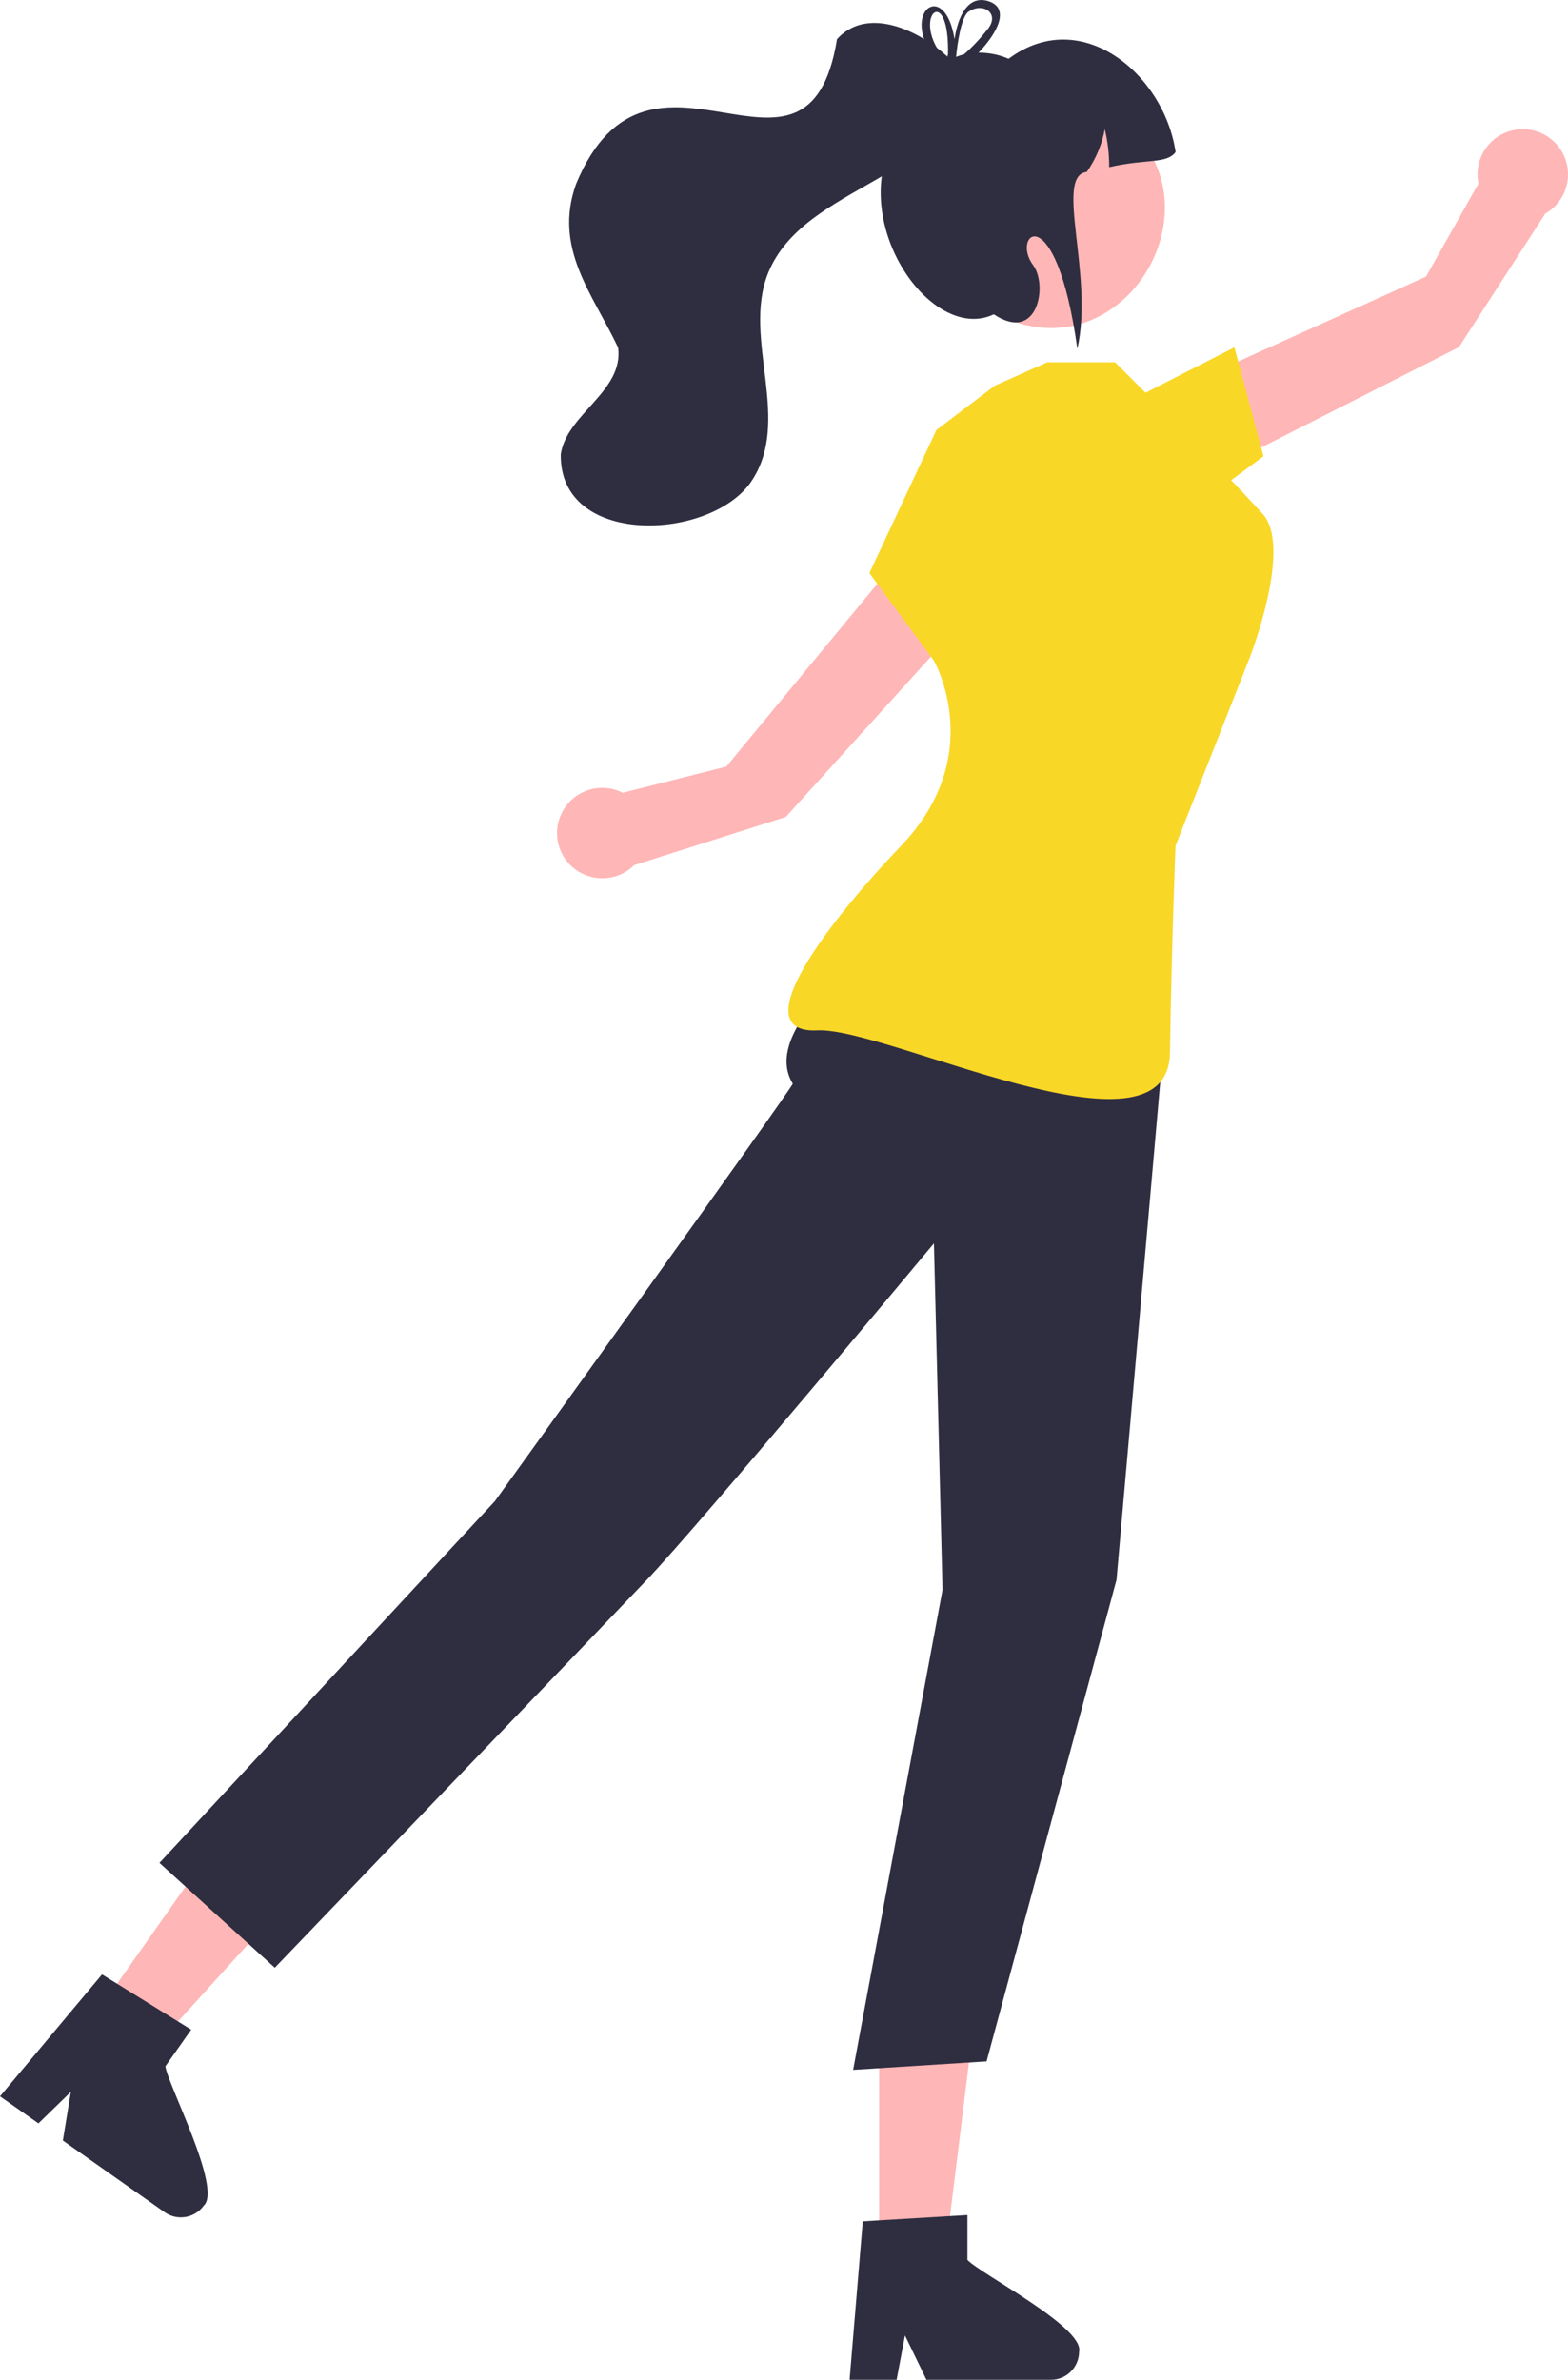 <?xml version="1.0" encoding="UTF-8"?>
<svg id="_レイヤー_2" data-name="レイヤー 2" xmlns="http://www.w3.org/2000/svg" viewBox="0 0 196.57 298.28">
  <defs>
    <style>
      .cls-1 {
        fill: #f9d726;
      }

      .cls-1, .cls-2, .cls-3 {
        stroke-width: 0px;
      }

      .cls-2 {
        fill: #ffb6b6;
      }

      .cls-3 {
        fill: #2f2e41;
      }
    </style>
  </defs>
  <g id="_レイヤー_2-2" data-name="レイヤー 2">
    <g>
      <path class="cls-2" d="m150.29,60.06l-2.01-11.62,30.49-13.77,6.58-11.66c-.64-3.06,1.33-6.07,4.4-6.7,3.06-.64,6.07,1.33,6.7,4.4.5,2.4-.6,4.85-2.73,6.07l-10.83,16.74-32.61,16.54Z"/>
      <polygon class="cls-1" points="141.02 50.55 154.75 43.54 158.39 57.19 148.85 64.26 141.02 50.55"/>
      <polygon class="cls-2" points="110.21 282.52 118.51 282.52 122.46 250.5 110.21 250.5 110.21 282.52"/>
      <path class="cls-3" d="m121.28,283.27v-5.63l-2.18.13-8.88.53-2.06.13-1.57,18.85-.08,1.01h5.89l.19-1,.86-4.56,2.21,4.56.48,1h15.63c1.94-.01,3.5-1.58,3.51-3.52.66-3.08-12.34-9.74-13.99-11.5h0Z"/>
      <polygon class="cls-2" points="11.87 252.63 18.66 257.41 40.33 233.51 30.31 226.45 11.87 252.63"/>
      <path class="cls-3" d="m20.73,259l3.24-4.6-1.86-1.15-7.57-4.69-1.75-1.08-12.14,14.5-.65.78,4.82,3.39.73-.71,3.33-3.24-.82,5-.18,1.1,12.78,9c1.59,1.1,3.77.72,4.89-.85,2.31-2.14-4.48-15.07-4.82-17.46h0Z"/>
      <path class="cls-2" d="m123.05,75.29l-10.69-4.99-21.31,25.79-12.98,3.28c-2.79-1.42-6.2-.31-7.62,2.48-1.42,2.79-.31,6.2,2.48,7.62,2.18,1.11,4.84.7,6.57-1.03l19.01-6.04,24.54-27.1Z"/>
      <path class="cls-3" d="m112.28,116.83s-17.53,11.42-12.9,19c.16.26-37.34,52.33-37.34,52.33l-42.05,45.34,14.46,13.14s39.95-41.6,46.65-48.63,35.98-42.16,35.98-42.16l1.08,43.42-11.21,60.17,16.73-1.06,16.29-60.36,6.01-68.37-33.69-12.82Z"/>
      <path class="cls-1" d="m124.76,48.31l-7.37,5.59-8.4,17.93,8.08,10.97s6.8,11.78-4.08,23.19c-10.88,11.41-19.23,23.59-10.53,23.16,8.71-.43,43.98,17.5,44.21,2.81.23-14.7.7-25.96.7-25.96l9.25-23.45s5.51-13.99,1.64-18.18c-3.87-4.19-9.05-9.54-9.05-9.54l-9.42-9.42h-8.5l-6.53,2.91Z"/>
      <path class="cls-2" d="m138.53,13.85c16.54,9.41,2.96,34.24-13.89,25.4-16.54-9.41-2.96-34.24,13.89-25.4Z"/>
      <path class="cls-3" d="m147.37,19.07c-1.16,1.51-3.58.8-8.32,1.88.01-1.61-.18-3.21-.55-4.77-.35,1.93-1.13,3.77-2.26,5.37-4.12.46.93,12.96-1.18,22.16-2.72-19.4-8.43-14.32-5.54-10.47,1.85,2.46.62,9.85-4.93,6.16-9.15,4.35-22.17-17.24-7.73-27.37-.26-5.47,5.83-6.34,9.58-4.66,9.1-6.78,19.5,1.91,20.94,11.7h0Z"/>
      <path class="cls-3" d="m104.93,4.91c-3.68,22.64-23.42-4.16-32.7,18.12-2.92,8.07,2.09,13.84,5.26,20.54.72,5.5-6.44,8.3-7.19,13.36-.21,11.62,18.53,10.9,23.77,3.58,5.38-7.67-1.05-17.96,2.19-26.2,4.55-11.43,23.04-11.52,24.65-24.82-3.12-4.44-11.51-9.53-15.98-4.58Z"/>
      <path class="cls-3" d="m119.85,7.13c-.12.05-.24.1-.35.16h0c-.1.05-.2.1-.3.16-.01,0-.02.01-.03.02-.13-.13-.27-.25-.41-.38-.04.21-.03.42.03.62l.02.08c.13.13.26.26.4.39.13-.1.25-.2.37-.29.08-.06.15-.13.23-.19.01-.16.03-.36.05-.56h0ZM123.67.08c-2.83-.65-3.74,3.05-4.01,4.83-1.03-6.47-5.3-4.43-3.82-.02.47,1.31,1.21,2.5,2.17,3.5.13.15.28.3.43.46-.17.89.69.66,1.86-.16.86-.61,1.66-1.31,2.38-2.09,2.33-2.44,4.14-5.71,1-6.52Zm.09,3.64c-.87,1.12-1.85,2.16-2.92,3.1-.34.3-.68.6-1.03.88,0,.06,0,.11-.01.15-.02.06-.05.12-.09.18-.36.64-.75.29-.91-.24-.01-.02-.03-.04-.04-.06-.51-.52-.95-1.11-1.31-1.74-2.62-4.54,1.6-7.63,1.39.85-.04.08-.06.16-.08.25-.04.21-.03.42.03.62l.02.08c.13.13.26.26.4.39.13-.1.25-.2.37-.29.08-.06.15-.13.23-.19.01-.16.03-.36.05-.56h0c.16-1.71.61-4.76,1.45-5.59,1.83-1.4,4.19.11,2.45,2.18h0Zm-3.91,3.41c-.12.05-.24.1-.35.16h0c-.1.05-.2.1-.3.16-.01,0-.02.01-.03.02-.13-.13-.27-.25-.41-.38-.04.21-.03.42.03.62l.02.08c.13.13.26.26.4.39.13-.1.25-.2.37-.29.08-.06.15-.13.23-.19.01-.16.03-.36.05-.56h0Z"/>
    </g>
  </g>
</svg>